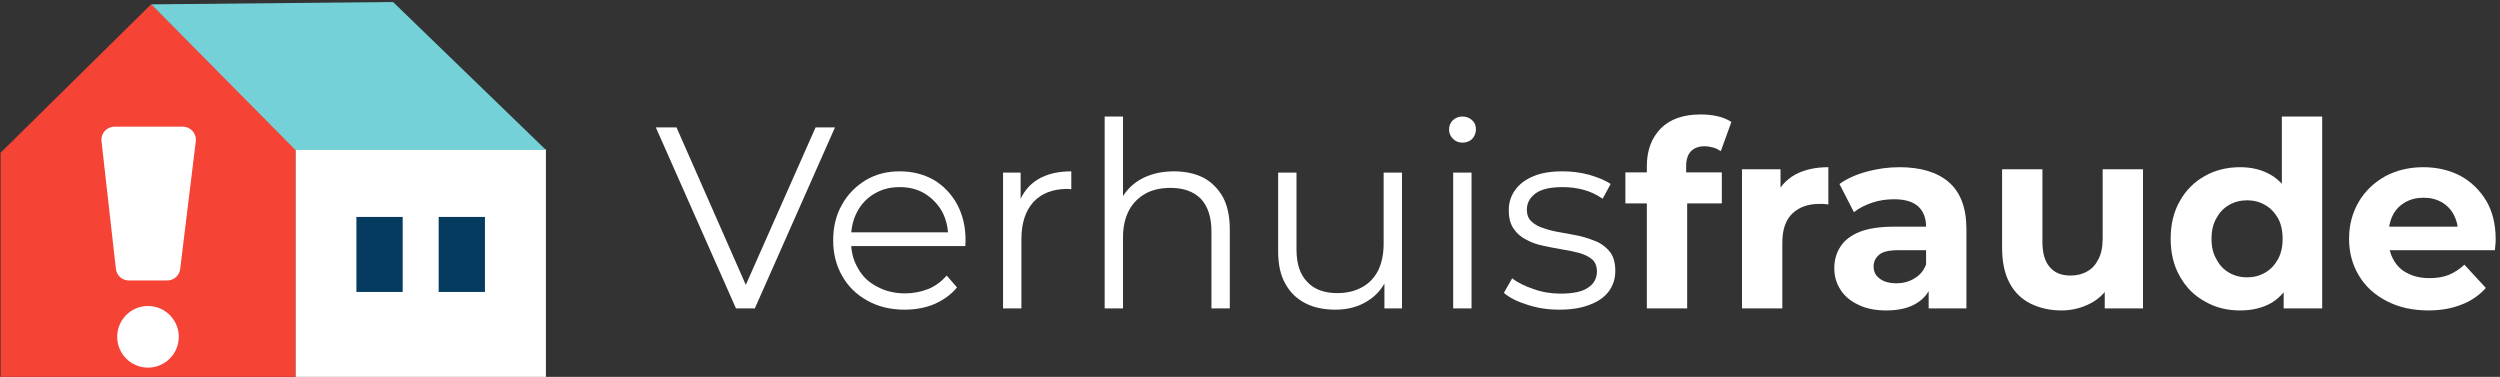 <svg xmlns="http://www.w3.org/2000/svg" xmlns:xlink="http://www.w3.org/1999/xlink" xmlns:serif="http://www.serif.com/" width="100%" height="100%" viewBox="0 0 2514 379" xml:space="preserve" style="fill-rule:evenodd;clip-rule:evenodd;stroke-linejoin:round;stroke-miterlimit:2;"><rect x="0" y="0" width="2514" height="379" fill="#333333" stroke="none"/>    <g transform="matrix(1,0,0,0.76,-231.578,-53.17)">        <g>            <clipPath id="_clip1">                <rect x="231.578" y="71.303" width="2624.51" height="498.102"></rect>            </clipPath>            <g clip-path="url(#_clip1)">                <g transform="matrix(4.167,0,0,5.485,0.578,-19.201)">                    <rect x="126.733" y="52.253" width="60.444" height="55.14" style="fill:white;"></rect>                </g>                <g transform="matrix(4.167,0,0,5.485,232.157,373.233)">                    <path d="M0,-18.447L0,35.841L71.154,35.841L71.154,-19.501L36.368,-54.288L0,-18.447Z" style="fill:rgb(245,67,54);fill-rule:nonzero;"></path>                </g>                <g transform="matrix(-2.995,-3.813,-2.896,3.943,491.145,-81.478)">                    <path d="M-94.264,-2.445L-42.941,-2.445L-1.383,38.53L-50.796,39.588L-94.264,-2.445Z" style="fill:rgb(116,209,215);fill-rule:nonzero;"></path>                </g>                <g transform="matrix(4.167,0,0,5.485,0.578,-43.207)">                    <rect x="161.298" y="72.963" width="11.166" height="18.097" style="fill:rgb(6,59,96);"></rect>                </g>                <g transform="matrix(4.167,0,0,5.485,0.578,-43.207)">                    <rect x="141.446" y="72.963" width="11.166" height="18.097" style="fill:rgb(6,59,96);"></rect>                </g>                <g transform="matrix(4.167,0,0,5.485,380.394,474.847)">                    <path d="M0,14.864C-4.105,14.864 -7.432,11.537 -7.432,7.432C-7.432,3.328 -4.105,0 0,0C4.105,0 7.432,3.328 7.432,7.432C7.432,11.537 4.105,14.864 0,14.864" style="fill:white;fill-rule:nonzero;"></path>                </g>                <g transform="matrix(4.167,0,0,5.485,399.762,237.587)">                    <path d="M0,37.098L-9.27,37.098C-10.87,37.098 -12.216,35.896 -12.395,34.306L-15.867,3.497C-16.077,1.632 -14.618,0 -12.742,0L3.765,0C5.653,0 7.115,1.652 6.886,3.526L3.121,34.335C2.929,35.912 1.589,37.098 0,37.098" style="fill:white;fill-rule:nonzero;"></path>                </g>            </g>        </g>    </g>    <g transform="matrix(1,0,0,1,-213.435,253.687)">        <g transform="matrix(260,0,0,260,872.138,56.41)">            <path d="M0.313,-0L0.003,-0.7L0.083,-0.7L0.373,-0.041L0.329,-0.041L0.621,-0.7L0.696,-0.7L0.386,-0L0.313,-0Z" style="fill:white;fill-rule:nonzero;"></path>        </g>        <g transform="matrix(260,0,0,260,1039.32,56.41)">            <path d="M0.322,0.005C0.267,0.005 0.219,-0.007 0.178,-0.03C0.137,-0.053 0.104,-0.084 0.081,-0.125C0.058,-0.165 0.046,-0.211 0.046,-0.263C0.046,-0.315 0.057,-0.361 0.08,-0.401C0.102,-0.441 0.133,-0.472 0.172,-0.496C0.211,-0.519 0.254,-0.53 0.303,-0.53C0.352,-0.53 0.396,-0.519 0.435,-0.497C0.473,-0.474 0.503,-0.443 0.525,-0.403C0.547,-0.362 0.558,-0.316 0.558,-0.263C0.558,-0.26 0.557,-0.245 0.557,-0.241L0.1,-0.241L0.1,-0.294L0.519,-0.294L0.491,-0.273C0.491,-0.311 0.483,-0.345 0.467,-0.375C0.45,-0.404 0.428,-0.427 0.4,-0.444C0.372,-0.461 0.34,-0.469 0.303,-0.469C0.267,-0.469 0.235,-0.461 0.206,-0.444C0.177,-0.427 0.155,-0.404 0.139,-0.374C0.123,-0.344 0.115,-0.31 0.115,-0.271L0.115,-0.26C0.115,-0.22 0.124,-0.185 0.142,-0.155C0.159,-0.124 0.184,-0.1 0.216,-0.084C0.247,-0.067 0.283,-0.058 0.324,-0.058C0.356,-0.058 0.386,-0.064 0.414,-0.075C0.441,-0.086 0.465,-0.104 0.485,-0.127L0.525,-0.081C0.502,-0.053 0.472,-0.032 0.438,-0.017C0.403,-0.002 0.364,0.005 0.322,0.005Z" style="fill:white;fill-rule:nonzero;"></path>        </g>        <g transform="matrix(260,0,0,260,1196.36,56.41)">            <path d="M0.099,-0L0.099,-0.525L0.167,-0.525L0.167,-0.382L0.16,-0.407C0.175,-0.447 0.199,-0.478 0.234,-0.499C0.269,-0.52 0.312,-0.53 0.363,-0.53L0.363,-0.461C0.36,-0.461 0.35,-0.462 0.347,-0.462C0.292,-0.462 0.248,-0.445 0.217,-0.412C0.186,-0.378 0.17,-0.33 0.17,-0.268L0.17,-0L0.099,-0Z" style="fill:white;fill-rule:nonzero;"></path>        </g>        <g transform="matrix(260,0,0,260,1298.54,56.41)">            <path d="M0.099,-0L0.099,-0.742L0.17,-0.742L0.17,-0.381L0.156,-0.408C0.173,-0.446 0.199,-0.476 0.236,-0.498C0.273,-0.519 0.316,-0.53 0.367,-0.53C0.41,-0.53 0.447,-0.522 0.48,-0.506C0.512,-0.489 0.537,-0.464 0.556,-0.431C0.574,-0.398 0.583,-0.356 0.583,-0.305L0.583,-0L0.512,-0L0.512,-0.298C0.512,-0.353 0.498,-0.395 0.471,-0.424C0.443,-0.452 0.404,-0.466 0.354,-0.466C0.317,-0.466 0.284,-0.459 0.257,-0.444C0.229,-0.428 0.208,-0.407 0.193,-0.379C0.178,-0.35 0.17,-0.316 0.17,-0.276L0.17,-0L0.099,-0Z" style="fill:white;fill-rule:nonzero;"></path>        </g>        <g transform="matrix(260,0,0,260,1474.3,56.41)">            <path d="M0.316,0.005C0.271,0.005 0.232,-0.003 0.199,-0.02C0.166,-0.037 0.14,-0.062 0.122,-0.095C0.103,-0.128 0.094,-0.17 0.094,-0.22L0.094,-0.525L0.165,-0.525L0.165,-0.228C0.165,-0.172 0.179,-0.13 0.207,-0.102C0.234,-0.073 0.273,-0.059 0.323,-0.059C0.36,-0.059 0.392,-0.067 0.419,-0.082C0.446,-0.097 0.466,-0.118 0.481,-0.147C0.495,-0.176 0.502,-0.21 0.502,-0.25L0.502,-0.525L0.573,-0.525L0.573,-0L0.505,-0L0.505,-0.144L0.516,-0.118C0.499,-0.079 0.474,-0.049 0.439,-0.028C0.404,-0.006 0.363,0.005 0.316,0.005Z" style="fill:white;fill-rule:nonzero;"></path>        </g>        <g transform="matrix(260,0,0,260,1649.02,56.41)">            <path d="M0.099,-0L0.099,-0.525L0.17,-0.525L0.17,-0L0.099,-0ZM0.135,-0.641C0.12,-0.641 0.108,-0.646 0.098,-0.656C0.088,-0.666 0.083,-0.678 0.083,-0.692C0.083,-0.706 0.088,-0.718 0.098,-0.728C0.108,-0.737 0.12,-0.742 0.135,-0.742C0.15,-0.742 0.162,-0.737 0.172,-0.728C0.182,-0.719 0.187,-0.707 0.187,-0.693C0.187,-0.678 0.182,-0.666 0.173,-0.656C0.163,-0.646 0.15,-0.641 0.135,-0.641Z" style="fill:white;fill-rule:nonzero;"></path>        </g>        <g transform="matrix(260,0,0,260,1718.96,56.41)">            <path d="M0.24,0.005C0.197,0.005 0.156,-0.001 0.117,-0.014C0.078,-0.026 0.048,-0.041 0.026,-0.06L0.058,-0.116C0.079,-0.1 0.107,-0.086 0.14,-0.075C0.173,-0.063 0.208,-0.057 0.245,-0.057C0.295,-0.057 0.331,-0.065 0.353,-0.081C0.375,-0.096 0.386,-0.117 0.386,-0.143C0.386,-0.162 0.38,-0.178 0.368,-0.189C0.355,-0.2 0.339,-0.208 0.319,-0.214C0.299,-0.219 0.277,-0.224 0.252,-0.228C0.227,-0.232 0.203,-0.237 0.179,-0.242C0.154,-0.247 0.132,-0.255 0.112,-0.266C0.092,-0.276 0.076,-0.29 0.064,-0.308C0.051,-0.326 0.045,-0.35 0.045,-0.38C0.045,-0.409 0.053,-0.434 0.069,-0.457C0.085,-0.48 0.109,-0.498 0.14,-0.511C0.171,-0.524 0.208,-0.53 0.253,-0.53C0.287,-0.53 0.321,-0.526 0.355,-0.517C0.389,-0.507 0.417,-0.496 0.439,-0.481L0.408,-0.424C0.385,-0.44 0.36,-0.452 0.333,-0.459C0.306,-0.466 0.28,-0.469 0.253,-0.469C0.206,-0.469 0.171,-0.461 0.149,-0.445C0.126,-0.428 0.115,-0.407 0.115,-0.382C0.115,-0.362 0.121,-0.346 0.134,-0.335C0.146,-0.324 0.162,-0.315 0.183,-0.309C0.203,-0.302 0.225,-0.297 0.25,-0.293C0.274,-0.289 0.298,-0.284 0.323,-0.279C0.347,-0.273 0.369,-0.265 0.39,-0.256C0.41,-0.246 0.426,-0.232 0.439,-0.215C0.451,-0.197 0.457,-0.174 0.457,-0.145C0.457,-0.114 0.448,-0.088 0.432,-0.066C0.415,-0.043 0.39,-0.026 0.358,-0.014C0.325,-0.001 0.286,0.005 0.24,0.005Z" style="fill:white;fill-rule:nonzero;"></path>        </g>        <g transform="matrix(260,0,0,260,1845.84,56.41)">            <path d="M0.091,-0L0.091,-0.55C0.091,-0.611 0.109,-0.659 0.145,-0.696C0.181,-0.732 0.232,-0.75 0.299,-0.75C0.322,-0.75 0.343,-0.748 0.365,-0.743C0.386,-0.738 0.403,-0.731 0.418,-0.721L0.377,-0.608C0.368,-0.614 0.359,-0.619 0.348,-0.622C0.337,-0.625 0.326,-0.627 0.314,-0.627C0.291,-0.627 0.274,-0.62 0.262,-0.608C0.249,-0.595 0.243,-0.575 0.243,-0.549L0.243,-0.499L0.247,-0.432L0.247,-0L0.091,-0ZM0.008,-0.406L0.008,-0.526L0.381,-0.526L0.381,-0.406L0.008,-0.406Z" style="fill:white;fill-rule:nonzero;"></path>        </g>        <g transform="matrix(260,0,0,260,1946.46,56.41)">            <path d="M0.072,-0L0.072,-0.538L0.221,-0.538L0.221,-0.386L0.2,-0.43C0.216,-0.468 0.242,-0.497 0.277,-0.517C0.312,-0.536 0.355,-0.546 0.406,-0.546L0.406,-0.402C0.399,-0.403 0.393,-0.403 0.388,-0.404C0.383,-0.404 0.377,-0.404 0.371,-0.404C0.328,-0.404 0.294,-0.392 0.268,-0.368C0.241,-0.343 0.228,-0.305 0.228,-0.254L0.228,-0L0.072,-0Z" style="fill:white;fill-rule:nonzero;"></path>        </g>        <g transform="matrix(260,0,0,260,2048.38,56.41)">            <path d="M0.402,-0L0.402,-0.105L0.392,-0.128L0.392,-0.316C0.392,-0.349 0.382,-0.375 0.362,-0.394C0.341,-0.413 0.31,-0.422 0.268,-0.422C0.239,-0.422 0.211,-0.418 0.184,-0.409C0.156,-0.4 0.132,-0.387 0.113,-0.372L0.057,-0.481C0.086,-0.502 0.122,-0.518 0.163,-0.529C0.204,-0.54 0.246,-0.546 0.289,-0.546C0.371,-0.546 0.435,-0.527 0.48,-0.488C0.525,-0.449 0.548,-0.389 0.548,-0.307L0.548,-0L0.402,-0ZM0.238,0.008C0.196,0.008 0.16,0.001 0.13,-0.014C0.1,-0.028 0.077,-0.047 0.061,-0.072C0.045,-0.097 0.037,-0.124 0.037,-0.155C0.037,-0.187 0.045,-0.215 0.061,-0.239C0.076,-0.263 0.101,-0.282 0.135,-0.296C0.169,-0.309 0.213,-0.316 0.268,-0.316L0.411,-0.316L0.411,-0.225L0.285,-0.225C0.248,-0.225 0.223,-0.219 0.21,-0.207C0.196,-0.195 0.189,-0.18 0.189,-0.162C0.189,-0.142 0.197,-0.126 0.213,-0.115C0.228,-0.103 0.25,-0.097 0.277,-0.097C0.303,-0.097 0.326,-0.103 0.347,-0.116C0.368,-0.128 0.383,-0.146 0.392,-0.17L0.416,-0.098C0.405,-0.063 0.384,-0.037 0.354,-0.019C0.324,-0.001 0.285,0.008 0.238,0.008Z" style="fill:white;fill-rule:nonzero;"></path>        </g>        <g transform="matrix(260,0,0,260,2208.8,56.41)">            <path d="M0.299,0.008C0.254,0.008 0.215,-0.001 0.18,-0.018C0.145,-0.035 0.117,-0.062 0.098,-0.098C0.079,-0.133 0.069,-0.179 0.069,-0.234L0.069,-0.538L0.225,-0.538L0.225,-0.257C0.225,-0.212 0.235,-0.18 0.254,-0.159C0.273,-0.137 0.299,-0.127 0.334,-0.127C0.358,-0.127 0.379,-0.132 0.398,-0.143C0.417,-0.153 0.431,-0.169 0.442,-0.191C0.453,-0.212 0.458,-0.239 0.458,-0.272L0.458,-0.538L0.614,-0.538L0.614,-0L0.466,-0L0.466,-0.148L0.493,-0.105C0.475,-0.068 0.449,-0.04 0.414,-0.021C0.379,-0.002 0.34,0.008 0.299,0.008Z" style="fill:white;fill-rule:nonzero;"></path>        </g>        <g transform="matrix(260,0,0,260,2387.42,56.41)">            <path d="M0.303,0.008C0.252,0.008 0.207,-0.003 0.166,-0.027C0.125,-0.049 0.093,-0.082 0.07,-0.123C0.046,-0.164 0.034,-0.213 0.034,-0.269C0.034,-0.326 0.046,-0.375 0.07,-0.416C0.093,-0.457 0.125,-0.489 0.166,-0.512C0.207,-0.535 0.252,-0.546 0.303,-0.546C0.348,-0.546 0.388,-0.536 0.422,-0.516C0.456,-0.496 0.482,-0.466 0.501,-0.425C0.52,-0.384 0.529,-0.332 0.529,-0.269C0.529,-0.206 0.52,-0.155 0.502,-0.114C0.484,-0.073 0.458,-0.042 0.425,-0.022C0.391,-0.002 0.35,0.008 0.303,0.008ZM0.33,-0.12C0.355,-0.12 0.378,-0.126 0.399,-0.138C0.42,-0.15 0.436,-0.167 0.449,-0.19C0.461,-0.212 0.467,-0.238 0.467,-0.269C0.467,-0.3 0.461,-0.327 0.449,-0.349C0.436,-0.371 0.42,-0.388 0.399,-0.4C0.378,-0.412 0.355,-0.418 0.33,-0.418C0.304,-0.418 0.281,-0.412 0.26,-0.4C0.239,-0.388 0.223,-0.371 0.211,-0.349C0.198,-0.327 0.192,-0.3 0.192,-0.269C0.192,-0.238 0.198,-0.212 0.211,-0.19C0.223,-0.167 0.239,-0.15 0.26,-0.138C0.281,-0.126 0.304,-0.12 0.33,-0.12ZM0.471,-0L0.471,-0.11L0.474,-0.27L0.464,-0.429L0.464,-0.742L0.62,-0.742L0.62,-0L0.471,-0Z" style="fill:white;fill-rule:nonzero;"></path>        </g>        <g transform="matrix(260,0,0,260,2567.34,56.41)">            <path d="M0.339,0.008C0.278,0.008 0.224,-0.004 0.178,-0.028C0.131,-0.052 0.095,-0.085 0.07,-0.127C0.045,-0.168 0.032,-0.216 0.032,-0.269C0.032,-0.323 0.045,-0.371 0.07,-0.413C0.094,-0.454 0.129,-0.487 0.172,-0.511C0.215,-0.534 0.264,-0.546 0.319,-0.546C0.372,-0.546 0.419,-0.535 0.462,-0.513C0.504,-0.49 0.537,-0.458 0.562,-0.417C0.587,-0.375 0.599,-0.325 0.599,-0.267C0.599,-0.261 0.599,-0.254 0.598,-0.247C0.597,-0.239 0.597,-0.232 0.596,-0.225L0.159,-0.225L0.159,-0.316L0.514,-0.316L0.454,-0.289C0.454,-0.317 0.448,-0.341 0.437,-0.362C0.426,-0.383 0.41,-0.399 0.39,-0.411C0.37,-0.422 0.347,-0.428 0.32,-0.428C0.293,-0.428 0.27,-0.422 0.25,-0.411C0.229,-0.399 0.213,-0.383 0.202,-0.362C0.191,-0.341 0.185,-0.316 0.185,-0.287L0.185,-0.263C0.185,-0.234 0.192,-0.208 0.205,-0.186C0.218,-0.163 0.236,-0.146 0.26,-0.135C0.283,-0.123 0.311,-0.117 0.343,-0.117C0.372,-0.117 0.397,-0.121 0.419,-0.13C0.44,-0.139 0.46,-0.152 0.478,-0.169L0.561,-0.079C0.536,-0.051 0.505,-0.029 0.468,-0.015C0.431,0 0.388,0.008 0.339,0.008Z" style="fill:white;fill-rule:nonzero;"></path>        </g>    </g>    <g id="Artboard3" transform="matrix(0.968,0,0,1,0,0)">        <rect x="0" y="0" width="2596.98" height="378.412" style="fill:none;"></rect>    </g></svg>